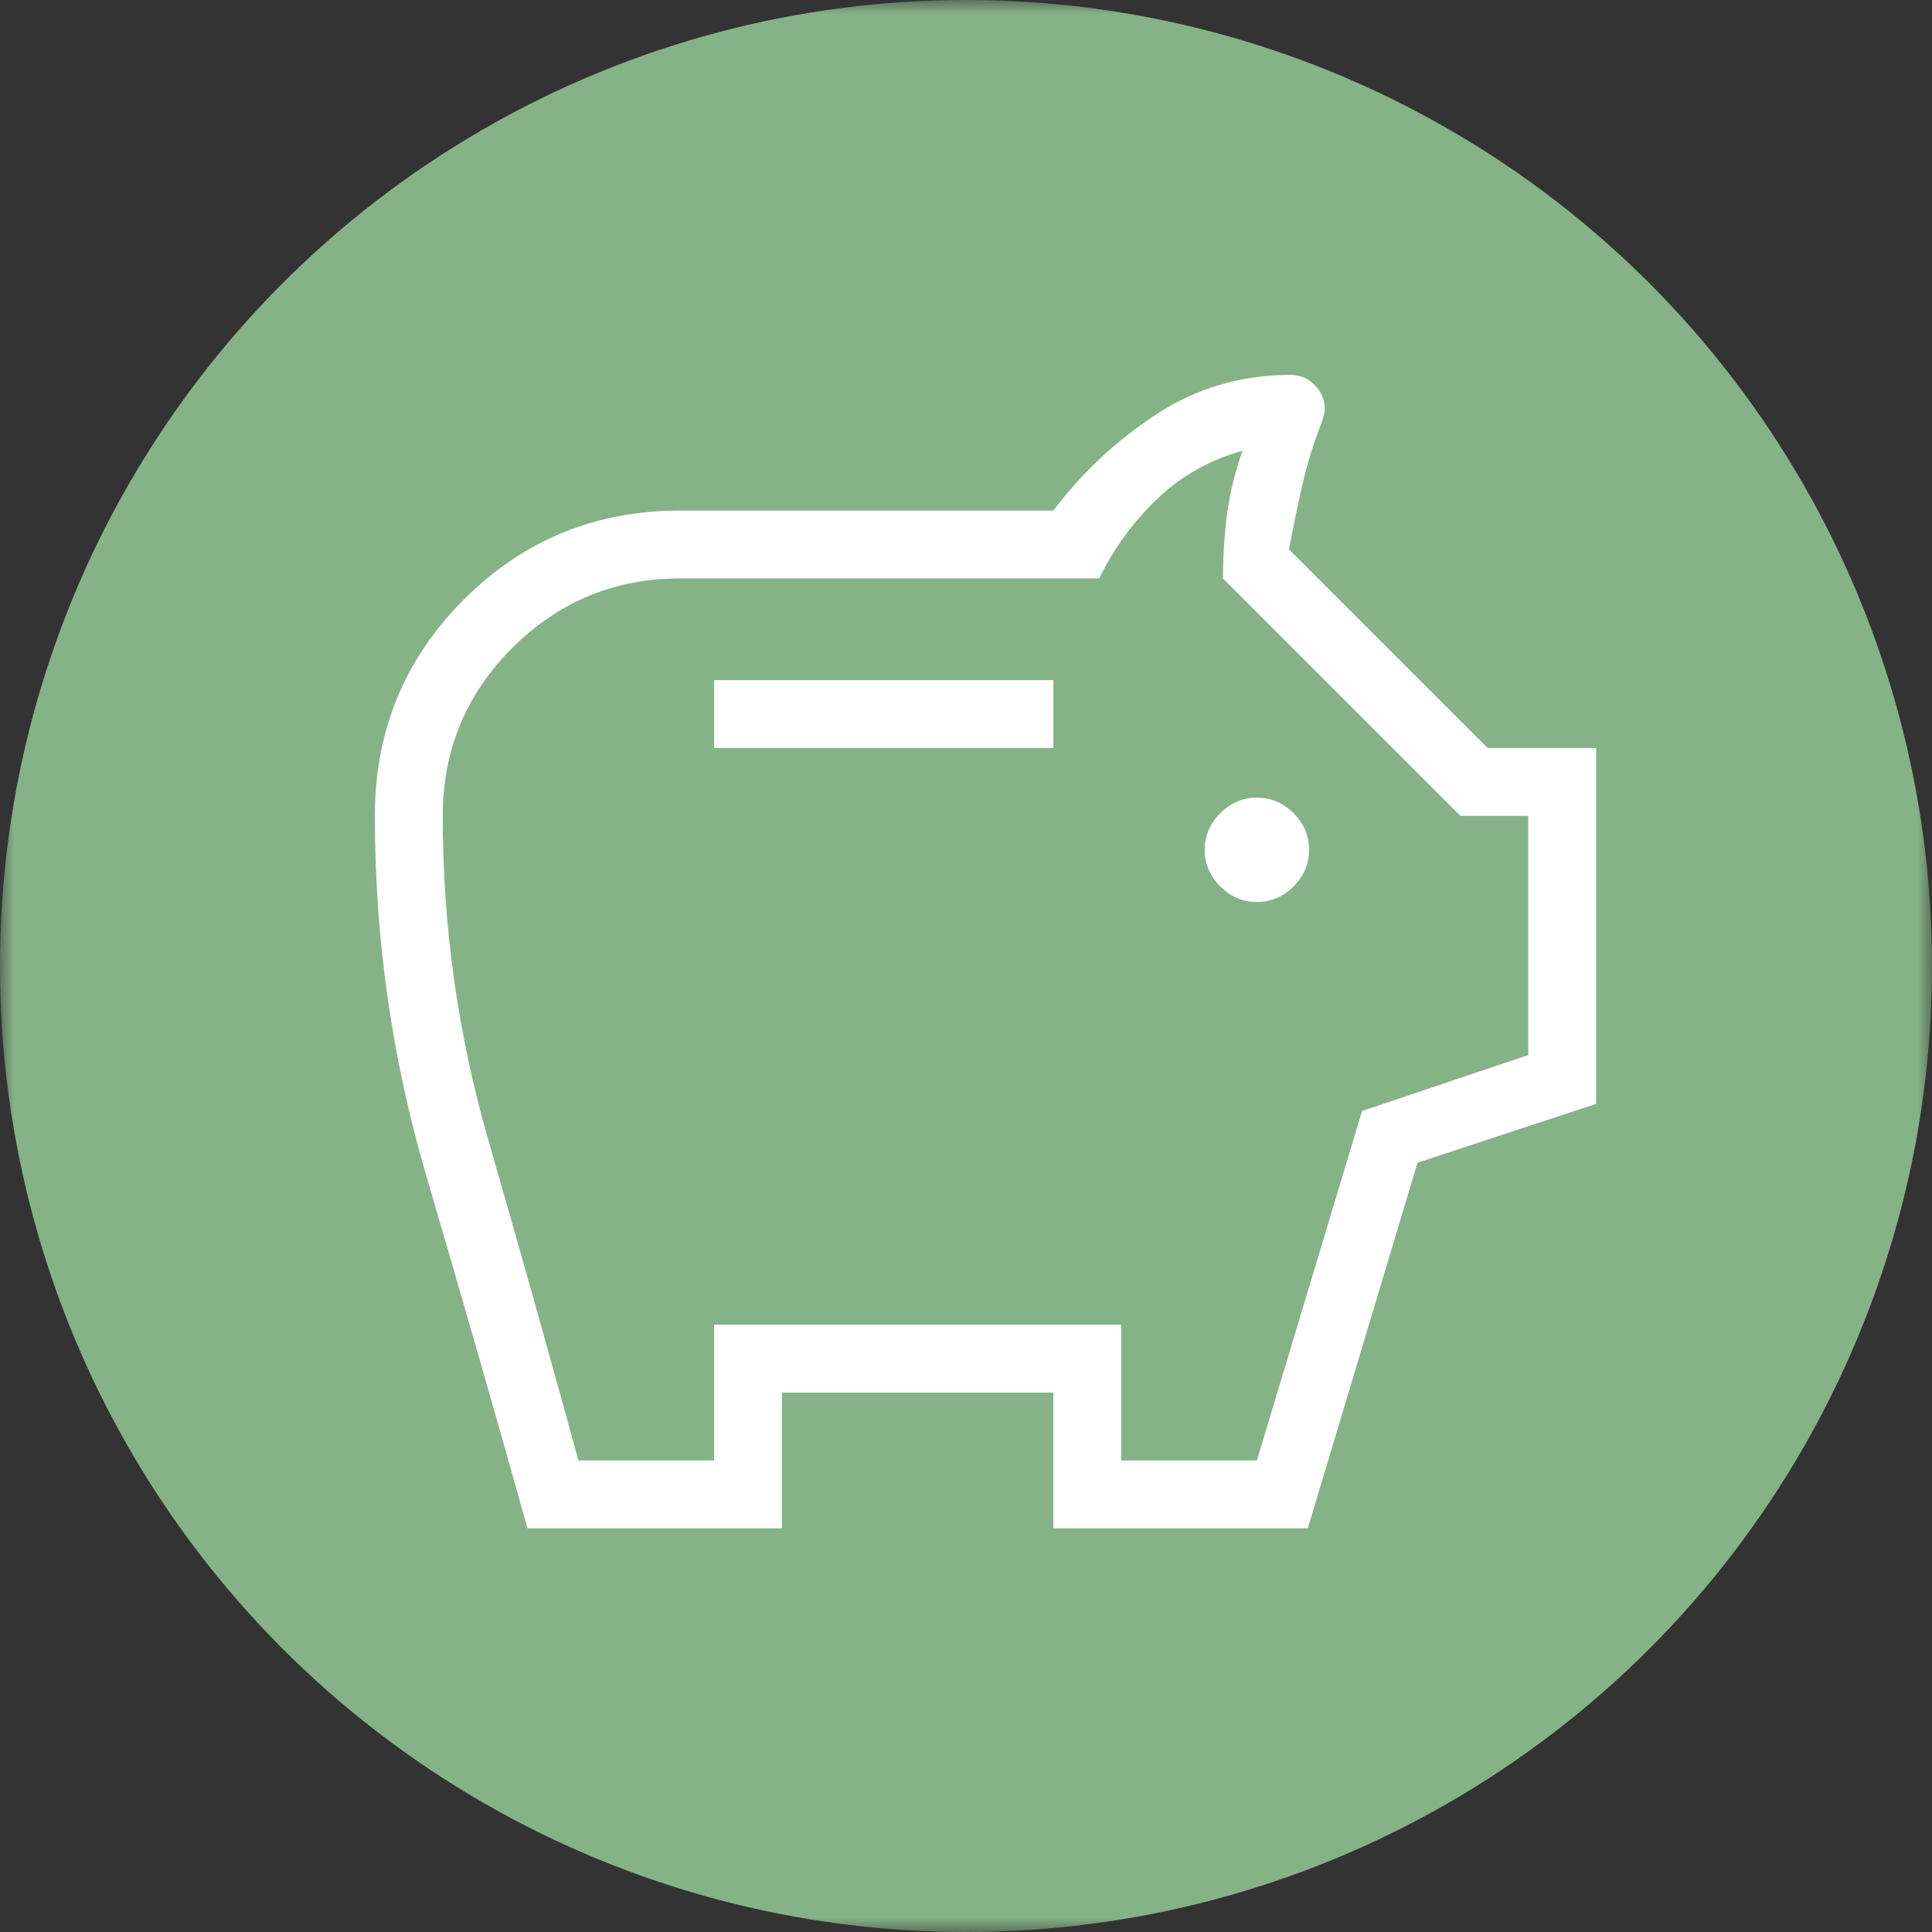 <svg width="67" height="67" viewBox="0 0 67 67" fill="none" xmlns="http://www.w3.org/2000/svg">
<rect x="0" y="0" width="67" height="67" fill="#333333" stroke="none"/>
<mask id="mask0_108_250" style="mask-type:alpha" maskUnits="userSpaceOnUse" x="0" y="0" width="67" height="67">
<rect width="67" height="67" fill="#D9D9D9"/>
</mask>
<g mask="url(#mask0_108_250)">
<circle cx="33.5" cy="33.5" r="33.5" fill="#86B288"/>
<path d="M43.588 31.28C44.074 31.28 44.497 31.1 44.858 30.74C45.218 30.379 45.398 29.956 45.398 29.471C45.398 28.985 45.218 28.562 44.858 28.201C44.497 27.841 44.074 27.661 43.588 27.661C43.103 27.661 42.679 27.841 42.319 28.201C41.959 28.562 41.778 28.985 41.778 29.471C41.778 29.956 41.959 30.379 42.319 30.74C42.679 31.1 43.103 31.28 43.588 31.28ZM24.765 25.941H36.529V23.588H24.765V25.941ZM18.294 53C17.142 48.891 15.971 44.815 14.783 40.772C13.594 36.728 13 32.569 13 28.294C13 25.35 14.029 22.849 16.086 20.792C18.143 18.735 20.644 17.706 23.588 17.706H36.529C37.546 16.366 38.747 15.247 40.133 14.348C41.52 13.45 43.063 13 44.765 13C45.081 13 45.357 13.117 45.59 13.351C45.824 13.585 45.941 13.86 45.941 14.177C45.941 14.261 45.927 14.345 45.898 14.43C45.87 14.514 45.846 14.594 45.828 14.67C45.55 15.373 45.328 16.093 45.161 16.83C44.993 17.568 44.84 18.308 44.701 19.05L51.593 25.941H55.353V38.281L49.158 40.321L45.353 53H36.529V48.294H27.118V53H18.294ZM20.059 50.647H24.765V45.941H38.882V50.647H43.588L47.235 38.529L53 36.588V28.294H50.647L42.412 20.059C42.412 19.274 42.461 18.52 42.559 17.794C42.657 17.069 42.834 16.348 43.09 15.633C41.953 15.947 40.968 16.502 40.136 17.296C39.303 18.091 38.63 19.012 38.118 20.059H23.588C21.314 20.059 19.372 20.863 17.765 22.471C16.157 24.078 15.353 26.02 15.353 28.294C15.353 32.137 15.882 35.892 16.941 39.559C18 43.225 19.039 46.922 20.059 50.647Z" fill="white"/>
</g>
</svg>
